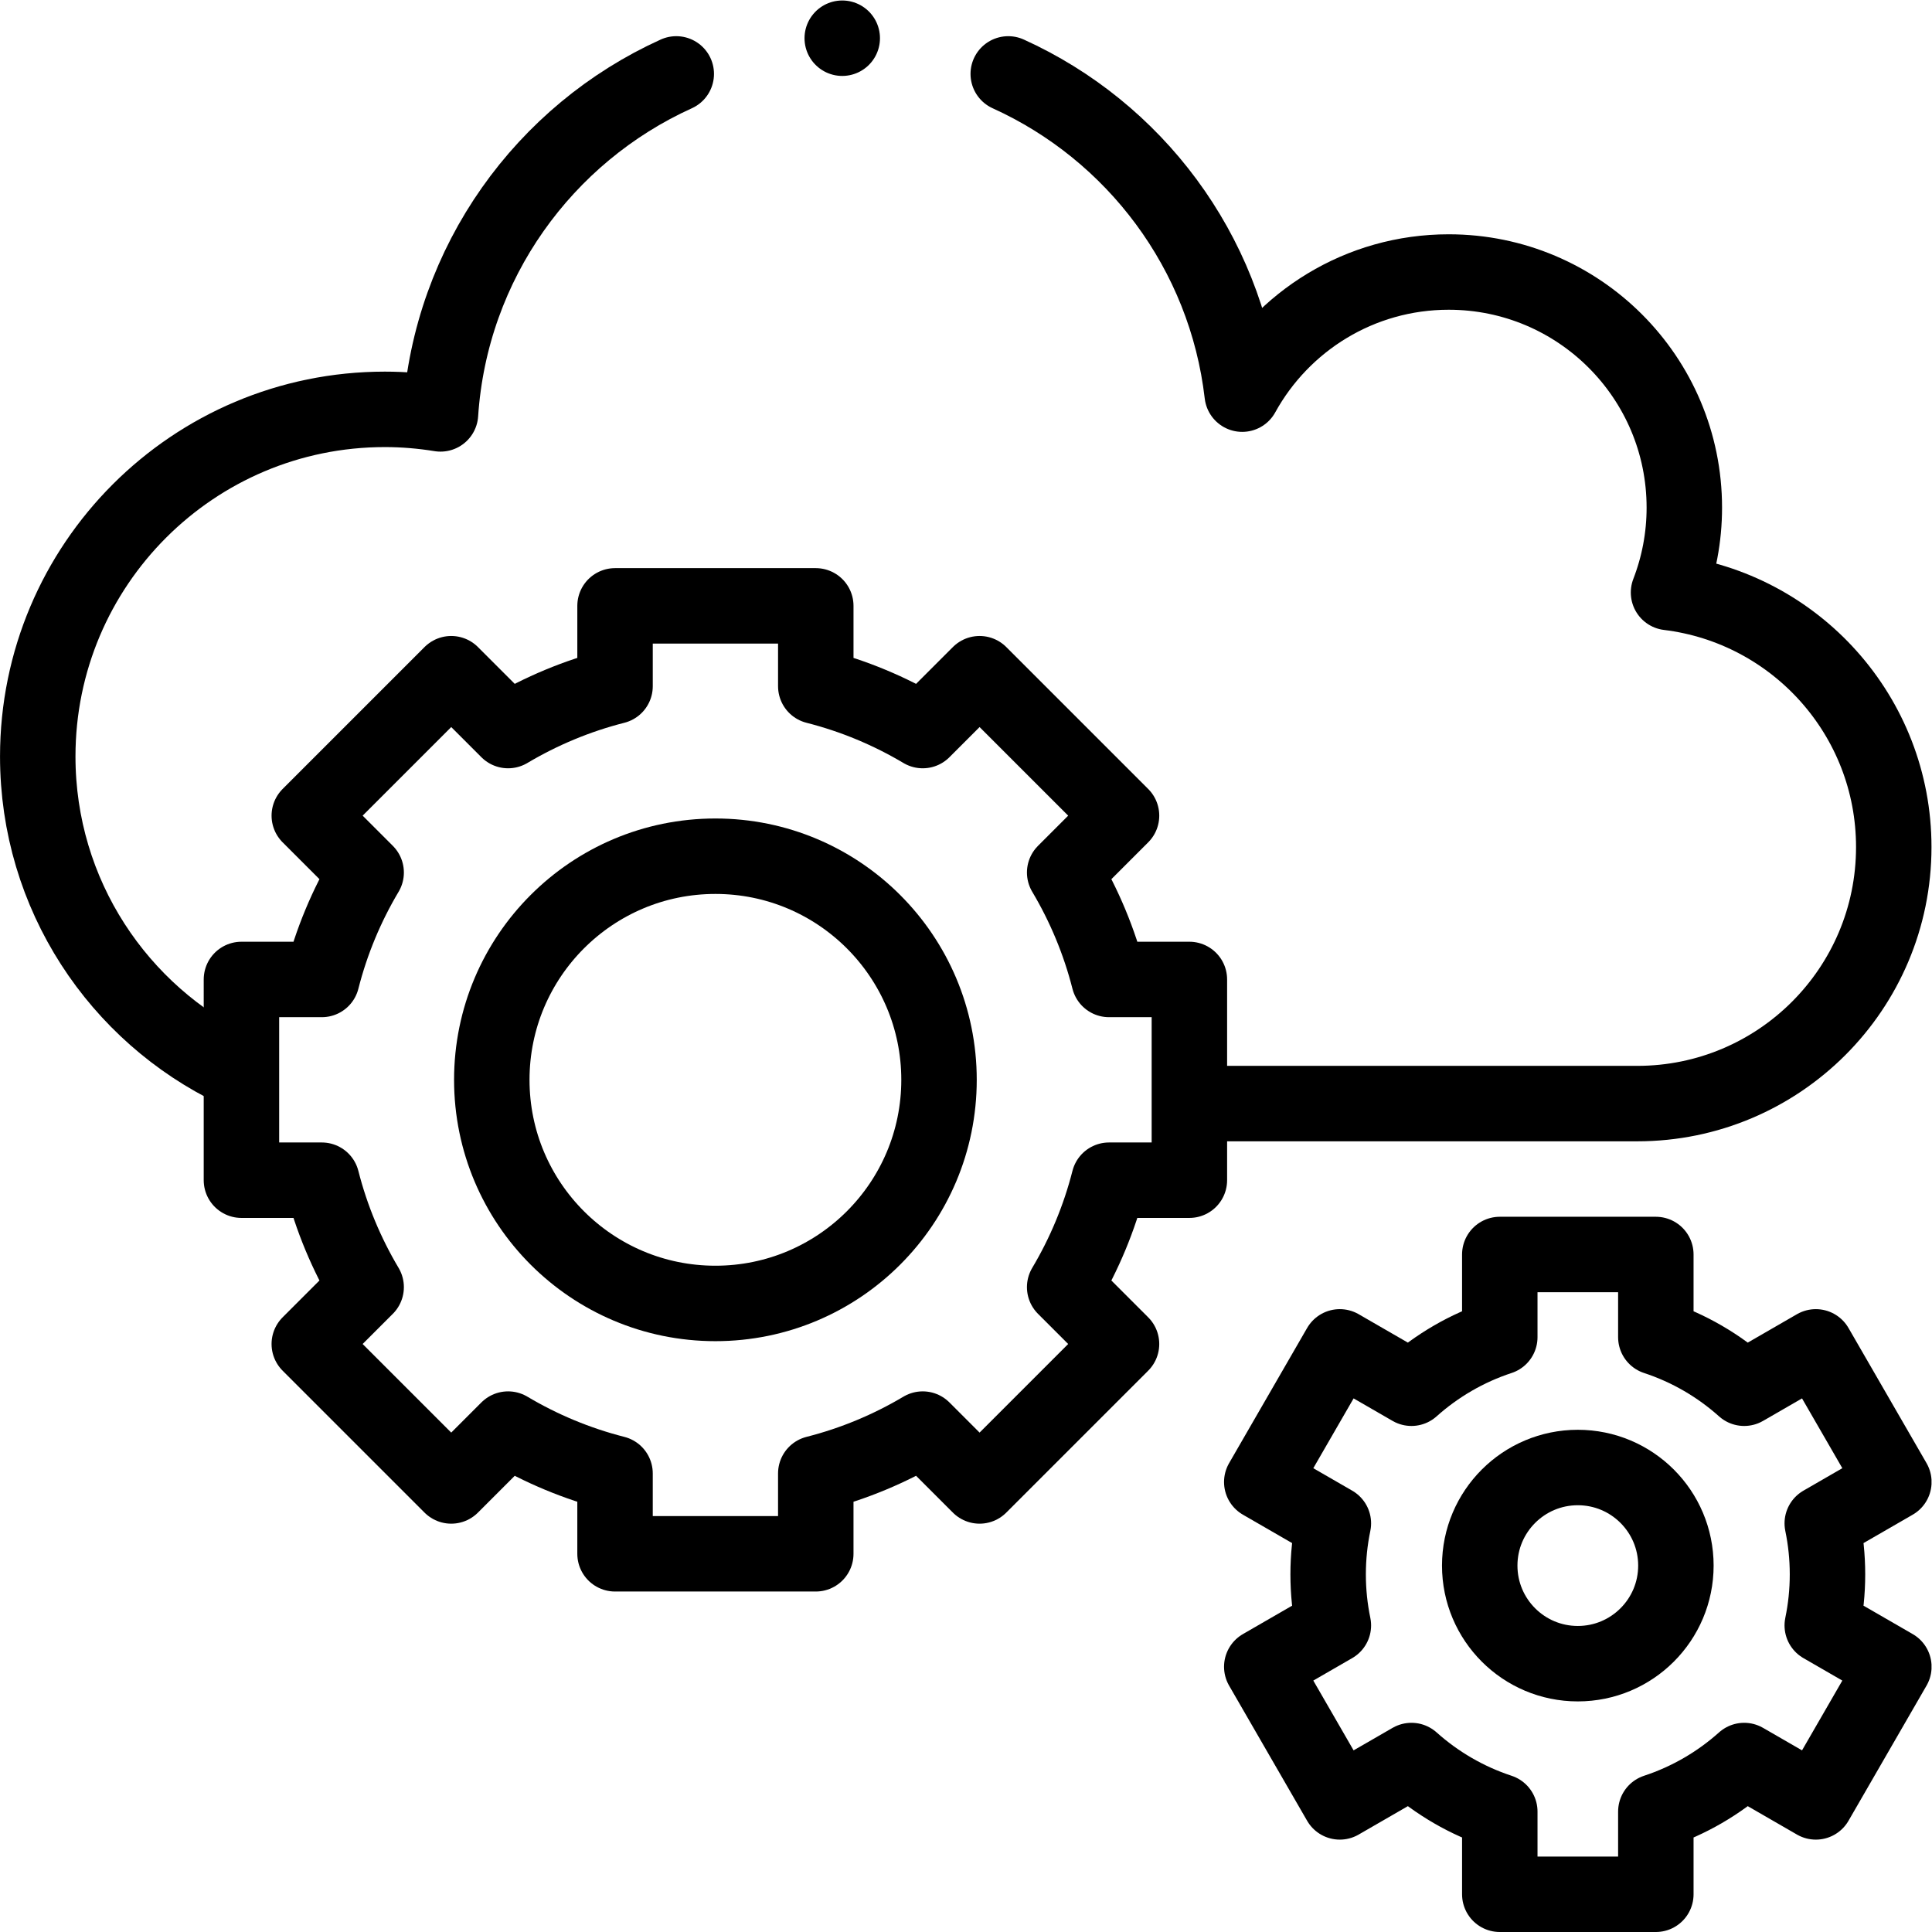 <?xml version="1.0" encoding="UTF-8" standalone="no"?>
<!-- Created with Inkscape (http://www.inkscape.org/) -->

<svg
   version="1.1"
   id="svg3861"
   xml:space="preserve"
   width="682.667"
   height="682.667"
   viewBox="0 0 682.667 682.667"
   xmlns="http://www.w3.org/2000/svg"
   xmlns:svg="http://www.w3.org/2000/svg"><defs
     id="defs3865"><clipPath
       clipPathUnits="userSpaceOnUse"
       id="clipPath3875"><path
         d="M 0,512 H 512 V 0 H 0 Z"
         id="path3873" /></clipPath></defs><g
     id="g3867"
     transform="matrix(1.333,0,0,-1.333,0,682.667)"><g
       id="g3869"><g
         id="g3871"
         clip-path="url(#clipPath3875)"><g
           id="g3877"
           transform="translate(352.059,94.796)"><path
             d="m 0,0 c 0,-4.637 0.479,-9.161 1.386,-13.529 l -18.98,-10.958 20.682,-35.822 18.994,10.966 c 6.715,-6.006 14.663,-10.661 23.418,-13.539 v -21.914 h 41.364 v 21.914 c 8.756,2.878 16.704,7.533 23.419,13.539 l 18.994,-10.966 20.682,35.822 -18.98,10.958 c 0.907,4.368 1.386,8.892 1.386,13.529 0,4.637 -0.479,9.161 -1.386,13.529 l 18.98,10.958 -20.682,35.822 -18.994,-10.966 C 103.568,55.349 95.62,60.004 86.864,62.882 V 84.796 H 45.5 V 62.882 C 36.745,60.004 28.797,55.349 22.082,49.343 L 3.088,60.309 -17.594,24.487 1.386,13.529 C 0.479,9.161 0,4.637 0,0 Z"
             style="fill:none;stroke:#000000;stroke-width:20;stroke-linecap:round;stroke-linejoin:round;stroke-miterlimit:10;stroke-dasharray:none;stroke-opacity:1"
             id="path3879" /></g><g
           id="g3881"
           transform="translate(392.241,97.125)"><path
             d="M 0,0 C 0,-14.359 11.641,-26 26,-26 40.359,-26 52,-14.359 52,0 52,14.359 40.359,26 26,26 11.641,26 0,14.359 0,0 Z"
             style="fill:none;stroke:#000000;stroke-width:20;stroke-linecap:round;stroke-linejoin:round;stroke-miterlimit:10;stroke-dasharray:none;stroke-opacity:1"
             id="path3883" /></g><g
           id="g3885"
           transform="translate(179.262,492.538)"><path
             d="m 0,0 c -34.942,-15.831 -59.837,-49.939 -62.497,-90.124 -4.804,0.775 -9.722,1.205 -14.745,1.205 -50.817,0 -92.013,-41.195 -92.013,-92.013 0,-36.64 21.416,-68.278 52.413,-83.079"
             style="fill:none;stroke:#000000;stroke-width:20;stroke-linecap:round;stroke-linejoin:round;stroke-miterlimit:10;stroke-dasharray:none;stroke-opacity:1"
             id="path3887" /></g><g
           id="g3889"
           transform="translate(319.333,219.593)"><path
             d="m 0,0 h 114.66 c 37.555,0 68,30.445 68,68 0,34.746 -26.066,63.385 -59.707,67.479 2.697,6.981 4.191,14.56 4.191,22.493 0,34.494 -27.963,62.457 -62.457,62.457 -23.586,0 -44.112,-13.078 -54.739,-32.374 -4.381,37.897 -28.606,69.748 -62.018,84.888"
             style="fill:none;stroke:#000000;stroke-width:20;stroke-linecap:round;stroke-linejoin:round;stroke-miterlimit:10;stroke-dasharray:none;stroke-opacity:1"
             id="path3891" /></g><g
           id="g3893"
           transform="translate(315.277,199.285)"><path
             d="m 0,0 v 53.212 h -21.302 c -2.567,10.095 -6.563,19.619 -11.756,28.348 l 15.072,15.073 -37.626,37.626 -15.072,-15.072 c -8.73,5.192 -18.253,9.189 -28.349,11.756 v 21.301 h -53.211 v -21.301 c -10.096,-2.567 -19.62,-6.564 -28.349,-11.756 l -15.072,15.072 -37.627,-37.626 15.073,-15.073 c -5.193,-8.729 -9.19,-18.253 -11.756,-28.348 h -21.302 V 0 h 21.302 c 2.566,-10.096 6.563,-19.619 11.756,-28.349 l -15.073,-15.072 37.627,-37.626 15.072,15.072 c 8.729,-5.193 18.253,-9.189 28.349,-11.756 v -21.302 h 53.211 v 21.302 c 10.096,2.567 19.619,6.563 28.349,11.756 l 15.072,-15.072 37.626,37.626 -15.072,15.072 c 5.193,8.73 9.189,18.253 11.756,28.349 z"
             style="fill:none;stroke:#000000;stroke-width:20;stroke-linecap:round;stroke-linejoin:round;stroke-miterlimit:10;stroke-dasharray:none;stroke-opacity:1"
             id="path3895" /></g><g
           id="g3897"
           transform="translate(248.913,225.891)"><path
             d="m 0,0 c 0,32.737 -26.538,59.275 -59.275,59.275 -32.736,0 -59.275,-26.538 -59.275,-59.275 0,-32.737 26.539,-59.275 59.275,-59.275 C -26.538,-59.275 0,-32.737 0,0 Z"
             style="fill:none;stroke:#000000;stroke-width:20;stroke-linecap:round;stroke-linejoin:round;stroke-miterlimit:10;stroke-dasharray:none;stroke-opacity:1"
             id="path3899" /></g><g
           id="g3901"
           transform="translate(223.26,502)"><path
             d="M 0,0 V 0"
             style="fill:none;stroke:#000000;stroke-width:20;stroke-linecap:round;stroke-linejoin:round;stroke-miterlimit:10;stroke-dasharray:none;stroke-opacity:1"
             id="path3903" /></g></g></g></g></svg>
